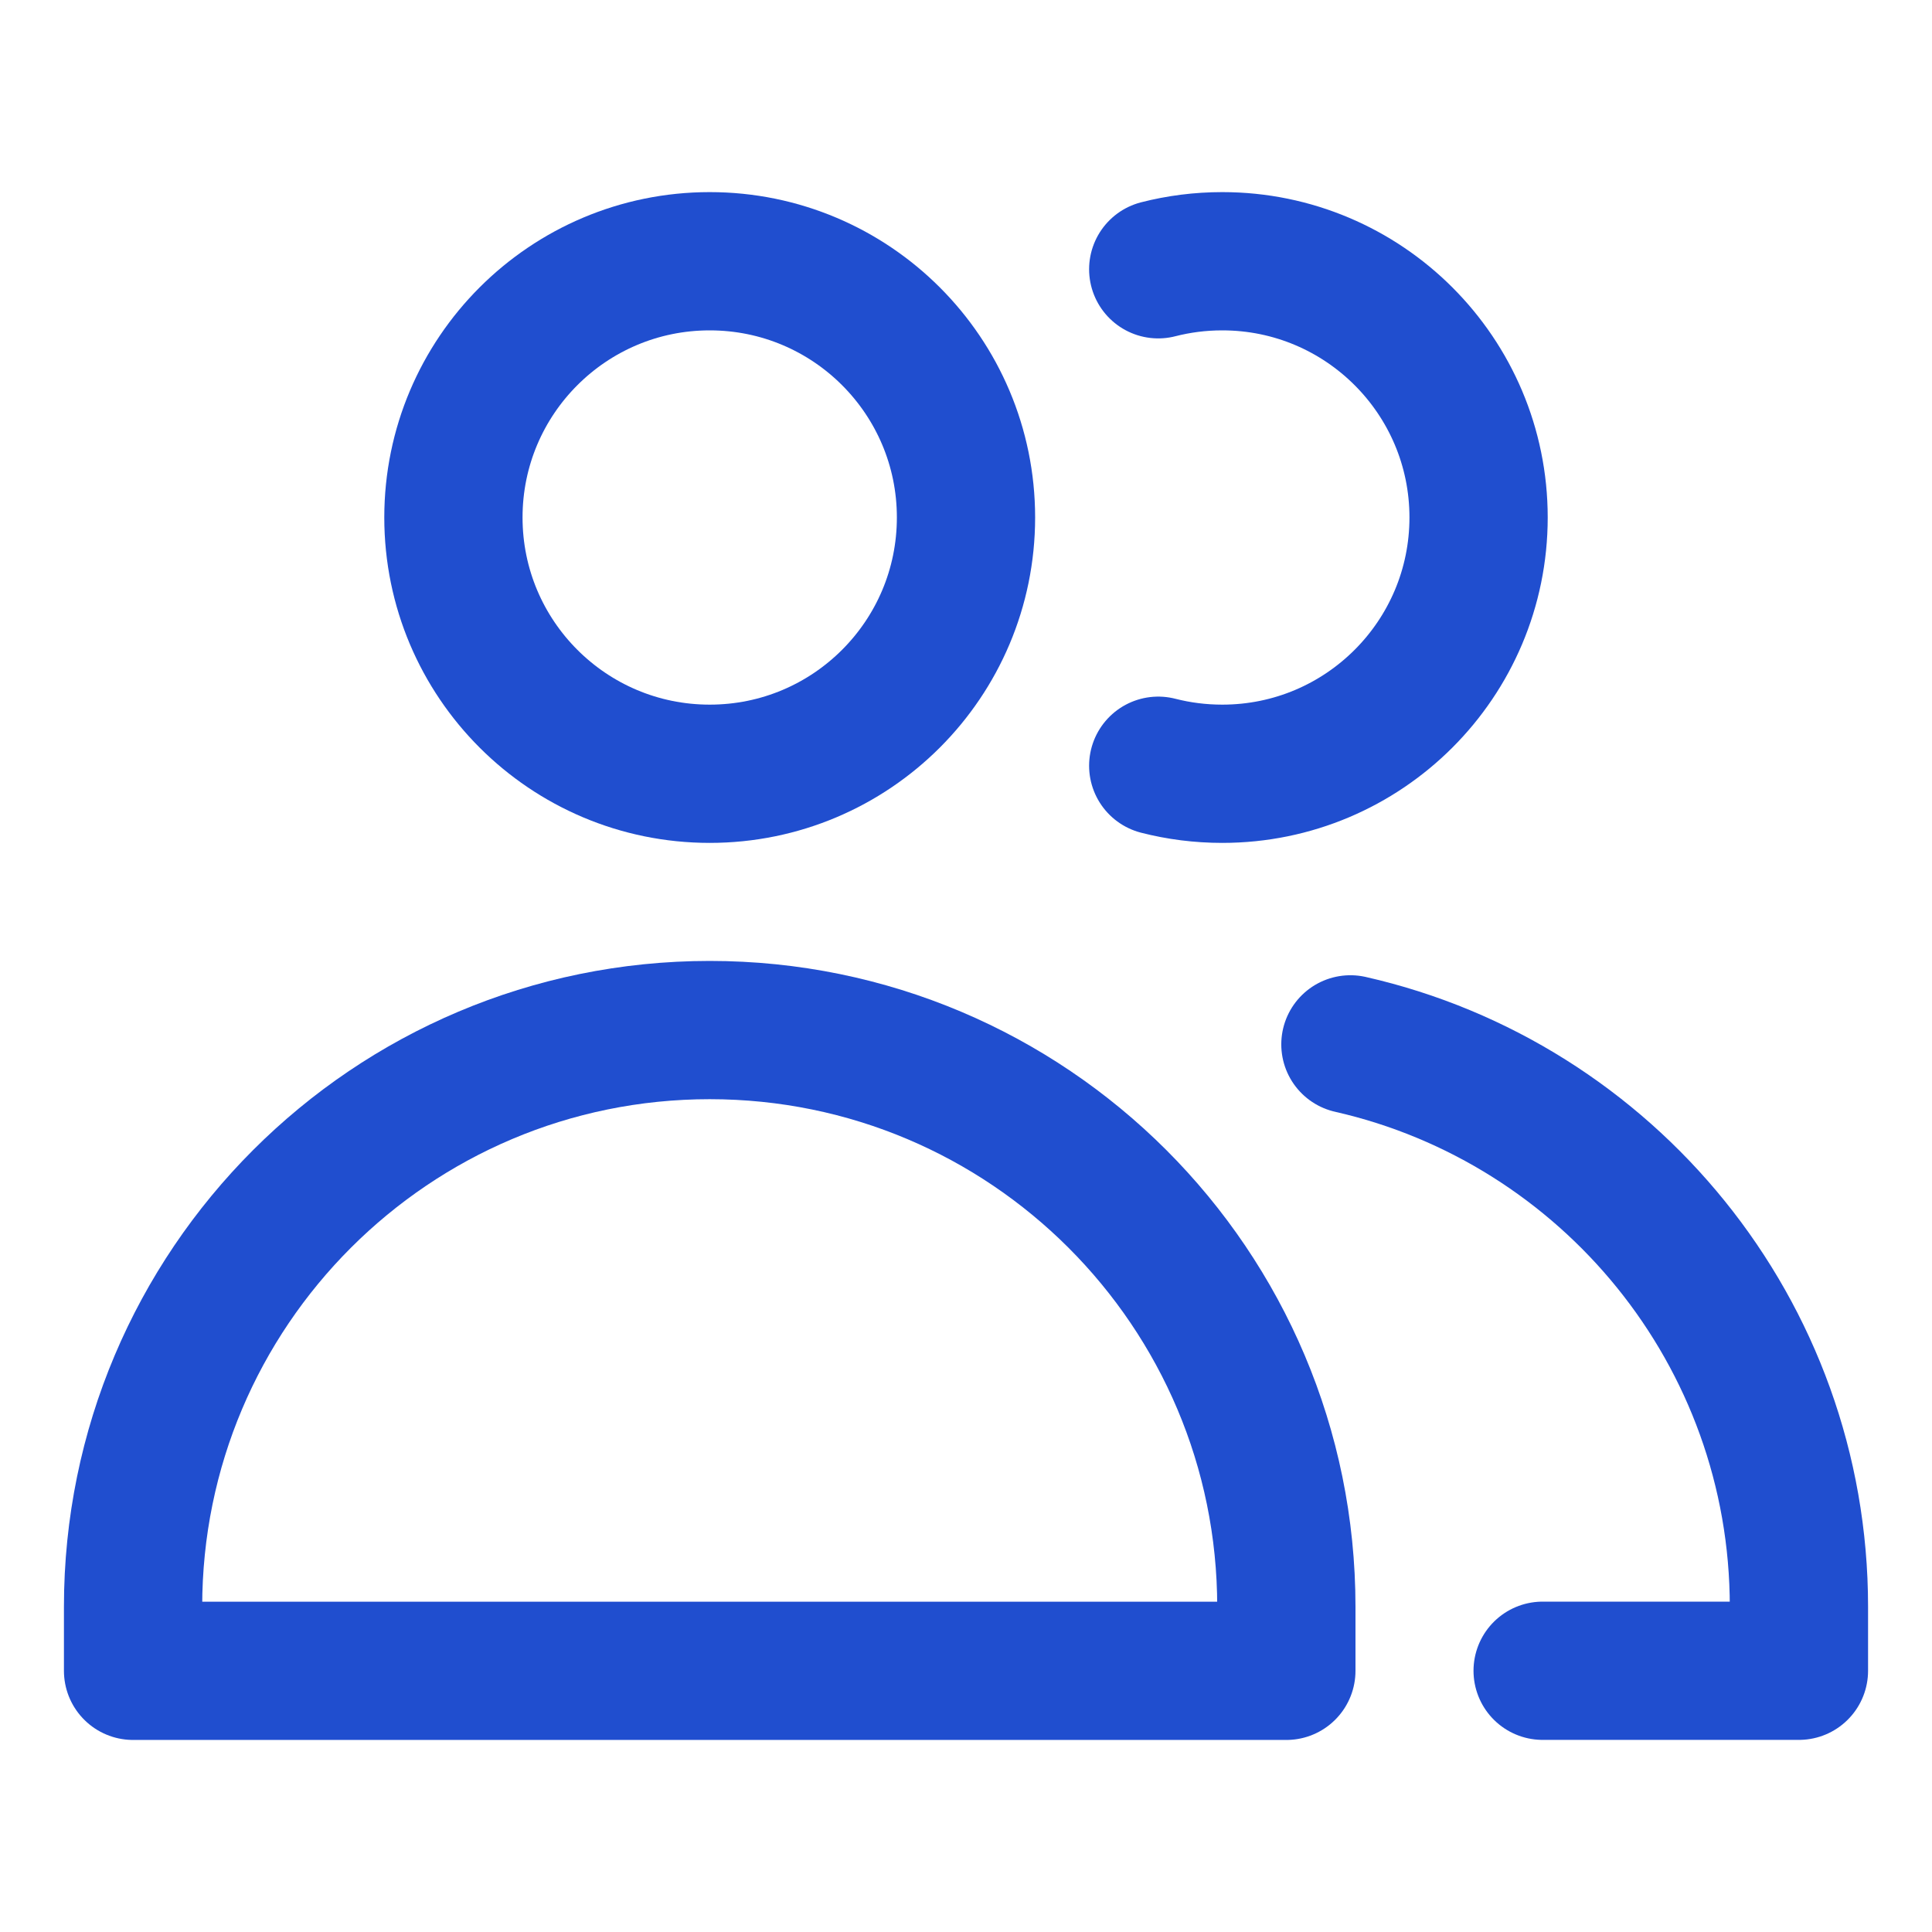 <?xml version="1.0" encoding="utf-8"?>
<svg xmlns="http://www.w3.org/2000/svg" fill="none" height="32" viewBox="0 0 32 32" width="32">
<path d="M25.551 27.673H29.796V26.612C29.796 22.067 26.621 18.263 22.367 17.298" stroke="#204ECF" stroke-linecap="round" stroke-linejoin="round" stroke-width="2.29"/>
<path d="M19.184 4.46C19.523 4.373 19.878 4.327 20.245 4.327C22.589 4.327 24.49 6.227 24.49 8.571C24.49 10.916 22.589 12.816 20.245 12.816C19.878 12.816 19.523 12.77 19.184 12.683" stroke="#204ECF" stroke-linecap="round" stroke-linejoin="round" stroke-width="2.29"/>
<path d="M11.755 17.061C6.48 17.061 2.204 21.337 2.204 26.612V27.674H21.306V26.612C21.306 21.337 17.03 17.061 11.755 17.061Z" stroke="#204ECF" stroke-linecap="round" stroke-linejoin="round" stroke-width="2.29"/>
<path d="M11.755 12.816C14.1 12.816 16 10.916 16 8.571C16 6.227 14.1 4.327 11.755 4.327C9.411 4.327 7.51 6.227 7.51 8.571C7.51 10.916 9.411 12.816 11.755 12.816Z" stroke="#204ECF" stroke-linecap="round" stroke-linejoin="round" stroke-width="2.29"/>
</svg>